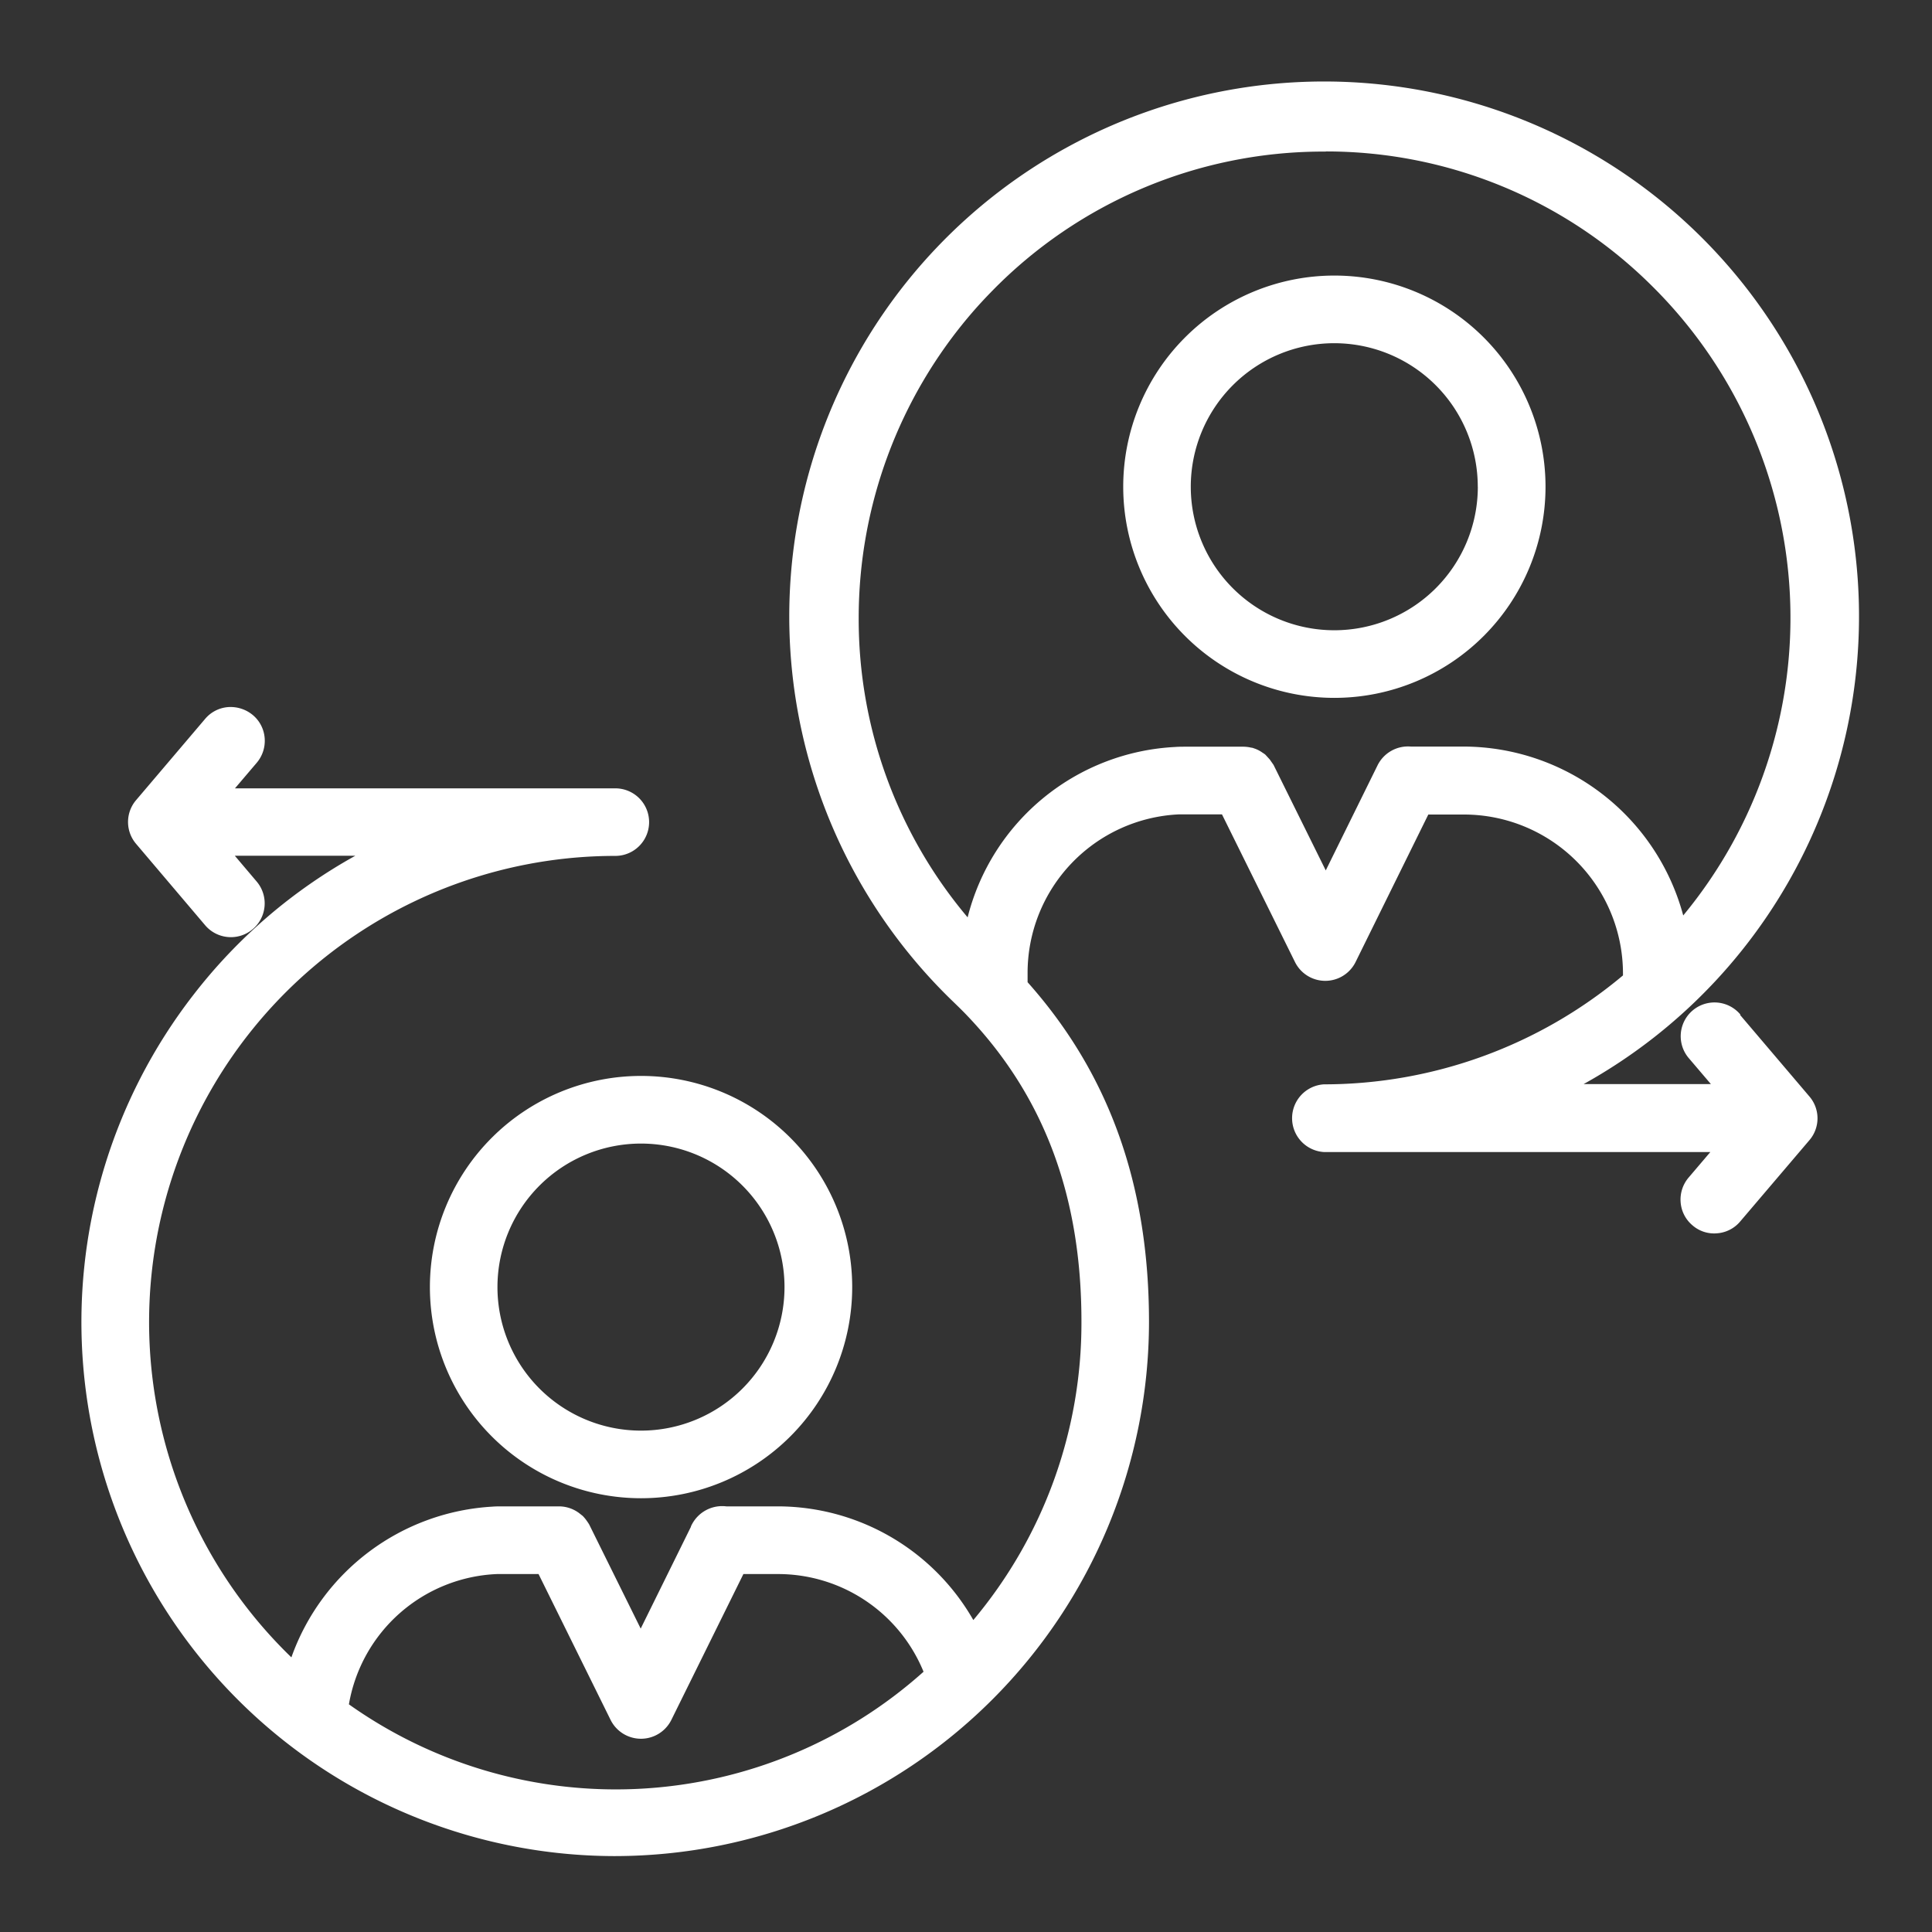 <svg xmlns="http://www.w3.org/2000/svg" xmlns:xlink="http://www.w3.org/1999/xlink" width="142.42" height="142.42" viewBox="0 0 142.42 142.42">
  <rect x="0" y="0" width="142.42" height="142.42" fill="#333333" stroke="none"/>
  <defs>
    <clipPath id="clip-path">
      <rect id="矩形_44" data-name="矩形 44" width="142.42" height="142.42" transform="translate(263 132)" fill="rgba(255,255,255,0.26)"/>
    </clipPath>
    <clipPath id="clip-path-2">
      <rect id="矩形_51" data-name="矩形 51" width="131.048" height="130.824" fill="none"/>
    </clipPath>
  </defs>
  <g id="rd-02" transform="translate(-263 -132)" clip-path="url(#clip-path)">
    <g id="组_20" data-name="组 20" transform="translate(269 138)">
      <g id="组_19" data-name="组 19" clip-path="url(#clip-path-2)">
        <path id="路径_34" data-name="路径 34" d="M25.691,88.884h0a15.565,15.565,0,1,0,0-.01Zm26.14,0A10.58,10.58,0,1,1,41.251,78.3a10.58,10.58,0,0,1,10.58,10.58" fill="#fff"/>
        <path id="路径_35" data-name="路径 35" d="M76.8,29.884h0a15.565,15.565,0,1,0,0-.01Zm26.14,0A10.58,10.58,0,1,1,92.356,19.3a10.58,10.58,0,0,1,10.58,10.58" fill="#fff"/>
        <path id="路径_36" data-name="路径 36" d="M122.3,68.794a2.49,2.49,0,1,0-3.828,3.186l.038.044,1.61,1.89h-9.38a39.429,39.429,0,1,0-46.42-6.02c.35.34.69.67,1.01,1.01,5.66,5.95,8.4,13.33,8.39,22.56a34.041,34.041,0,0,1-7.97,21.96,16.629,16.629,0,0,0-14.37-8.38h-3.84a2.52,2.52,0,0,0-2.53,1.32.887.887,0,0,0-.09.21l-3.69,7.48-3.8-7.68c-.06-.1-.13-.2-.18-.27a2.715,2.715,0,0,0-.3-.36l-.28-.22a2.5,2.5,0,0,0-1.43-.48h-4.13c-.28,0-.59,0-.81.02a16.744,16.744,0,0,0-14.82,11.11,34.364,34.364,0,0,1,23.88-59.08,2.49,2.49,0,1,0,0-4.98H11.321l1.6-1.88a2.5,2.5,0,0,0,.59-1.82,2.458,2.458,0,0,0-.87-1.7,2.567,2.567,0,0,0-1.82-.59,2.458,2.458,0,0,0-1.7.87l-5.09,5.99a2.484,2.484,0,0,0,0,3.22l5.09,6a2.49,2.49,0,1,0,3.8-3.22l-1.61-1.9h8.88a38.97,38.97,0,0,0-11.93,10.25,39.365,39.365,0,0,0,30.95,63.49h.14A39.416,39.416,0,0,0,78.7,91.454c0-10.09-2.93-18.29-8.95-25.05v-.68a11.7,11.7,0,0,1,11.13-11.69h3.2l5.38,10.88a2.492,2.492,0,0,0,4.47,0l5.36-10.87h2.64a11.73,11.73,0,0,1,11.71,11.7v.16a34.324,34.324,0,0,1-22.05,8.03,2.5,2.5,0,0,0,0,4.99h28.49l-1.6,1.88a2.5,2.5,0,0,0-.59,1.82,2.458,2.458,0,0,0,.87,1.7,2.42,2.42,0,0,0,1.82.59,2.458,2.458,0,0,0,1.7-.87l5.1-5.99a2.474,2.474,0,0,0,0-3.23l-5.11-6.01ZM91.721,5.164a34.036,34.036,0,0,1,24.02,9.88,34.407,34.407,0,0,1,2.34,46.44,16.808,16.808,0,0,0-16.12-12.45H98a2.505,2.505,0,0,0-2.45,1.38l-3.82,7.75-3.85-7.78-.28-.4-.32-.35a1.528,1.528,0,0,0-.2-.14,2.275,2.275,0,0,0-.53-.29l-.2-.07a.684.684,0,0,0-.12-.02,2.548,2.548,0,0,0-.57-.07h-4.17c-.29,0-.6,0-.85.02a16.65,16.65,0,0,0-15.31,12.56,34.084,34.084,0,0,1-8.03-22.07,34.465,34.465,0,0,1,8.32-22.46c.49-.57,1.01-1.13,1.53-1.66a34.139,34.139,0,0,1,24.22-10.26h.36Zm-72,114.47a11.572,11.572,0,0,1,10.9-9.6H33.7l5.31,10.75a2.5,2.5,0,0,0,4.48,0l5.31-10.75h2.59a11.587,11.587,0,0,1,10.69,7.2,34,34,0,0,1-42.35,2.41Z" fill="#fff"/>
      </g>
    </g>
  </g>
</svg>
